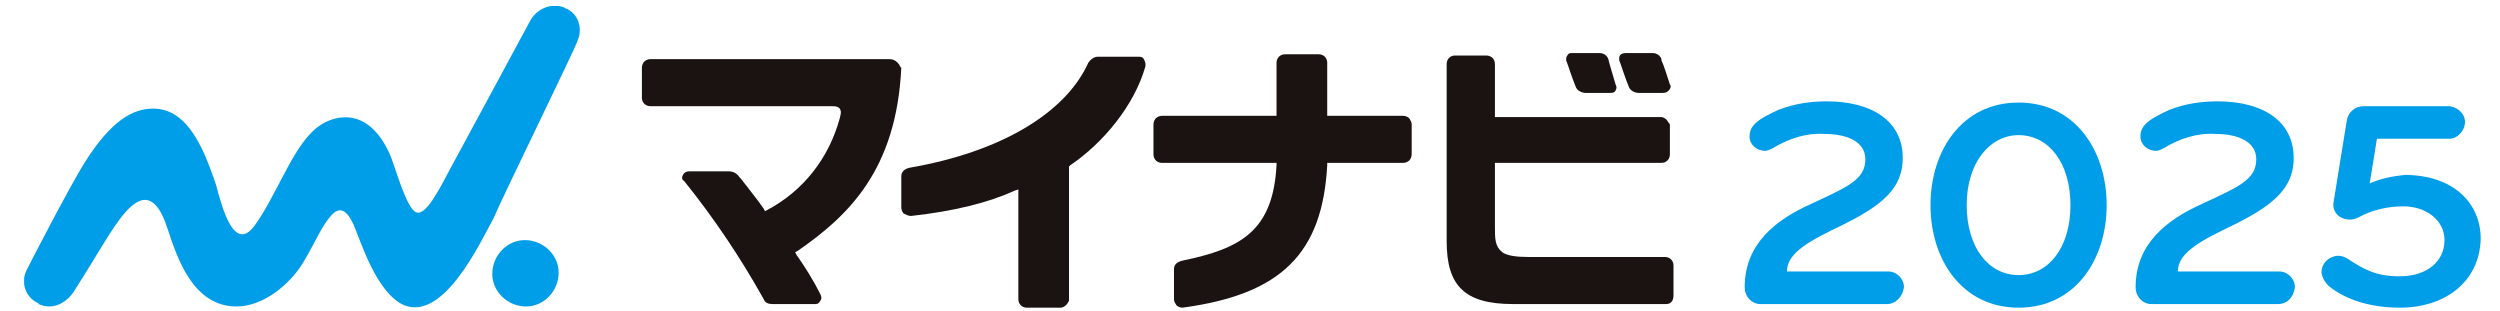 <?xml version="1.0" encoding="utf-8"?>
<!-- Generator: Adobe Illustrator 26.3.1, SVG Export Plug-In . SVG Version: 6.00 Build 0)  -->
<svg version="1.1" id="レイヤー_1" xmlns="http://www.w3.org/2000/svg" xmlns:xlink="http://www.w3.org/1999/xlink" x="0px"
	 y="0px" width="207.2px" height="25.8px" viewBox="0 0 207.2 25.8" style="enable-background:new 0 0 207.2 25.8;"
	 xml:space="preserve">
<style type="text/css">
	.st0{clip-path:url(#SVGID_00000160889529052527842590000007169179784314782612_);}
	.st1{fill:#1A1311;}
	.st2{fill:#009DE8;}
</style>
<g id="B">
</g>
<g id="BB">
</g>
<g id="M">
</g>
<g id="説明">
</g>
<g id="動き">
</g>
<g transform="translate(2 0)">
	<g>
		<defs>
			<rect id="SVGID_1_" y="0.5" width="203.6" height="25"/>
		</defs>
		<clipPath id="SVGID_00000059285766948188922570000012970252696274948266_">
			<use xlink:href="#SVGID_1_"  style="overflow:visible;"/>
		</clipPath>
		<g style="clip-path:url(#SVGID_00000059285766948188922570000012970252696274948266_);">
			<path class="st1" d="M136.4,7c-0.2-0.6-0.5-1.6-0.7-2l0-0.1c-0.1-0.3-0.4-0.5-0.7-0.5l-2.3,0c-0.2,0-0.5,0.1-0.5,0.4
				c0,0.1,0,0.1,0,0.2c0.1,0.2,0.5,1.5,0.8,2.2c0.1,0.3,0.5,0.5,0.8,0.5l2,0c0.3,0,0.4-0.1,0.5-0.2C136.5,7.3,136.5,7.1,136.4,7"/>
			<path class="st1" d="M131.3,4.9c-0.1-0.3-0.4-0.5-0.7-0.5l-2.3,0c-0.2,0-0.3,0-0.4,0.2c-0.1,0.1-0.1,0.3-0.1,0.4
				c0.1,0.2,0.5,1.5,0.8,2.2c0.1,0.3,0.5,0.5,0.8,0.5l2,0c0.2,0,0.4,0,0.5-0.2c0.1-0.2,0.1-0.3,0-0.5C131.7,6.3,131.3,5,131.3,4.9"
				/>
			<path class="st2" d="M44.3,22.6c0,1.5-1.2,2.8-2.7,2.8c-1.5,0-2.8-1.2-2.8-2.7c0-1.5,1.2-2.8,2.7-2.8c0,0,0,0,0,0
				C43,19.9,44.3,21.1,44.3,22.6"/>
			<path class="st2" d="M45.9,3.3c0.4-1,0-2.2-1-2.6c-0.1,0-0.1-0.1-0.2-0.1c-1.1-0.4-2.3,0.2-2.8,1.2C41,3.5,36,12.7,35.2,14.2
				s-1.9,3.7-2.7,3.4c-0.8-0.3-1.7-3.6-2.1-4.6c-0.7-1.7-2.1-3.7-4.5-3.2c-1.8,0.4-2.9,1.8-4.5,4.9c-0.9,1.7-1.5,2.9-2.3,4
				c-1.7,2.3-2.7-1.5-3.2-3.4C15,12.7,13.7,9,10.7,9C9,9,7.2,10,5,13.5c-1.3,2.1-4.3,7.9-4.8,8.9c-0.5,1-0.1,2.2,0.9,2.7
				c0,0,0.1,0,0.1,0.1c1.1,0.5,2.2,0,2.9-1c2.1-3.3,2.7-4.5,3.8-6c1.2-1.6,2.8-3,4,0.8c0.8,2.4,2.1,6.4,5.7,6.4
				c2.2,0,4.4-1.8,5.5-3.6c1.2-2,1.5-3,2.4-4c0.5-0.5,1.1-0.7,1.8,0.8c0.6,1.4,1.9,5.7,4.2,6.7c3.3,1.3,6.3-5.2,7.4-7.2
				C39.7,16.2,45.6,4.2,45.9,3.3"/>
			<path class="st1" d="M72.4,5.2C72.2,5,72,4.9,71.7,4.9h0c-1,0-19.8,0-19.8,0c-0.2,0-0.4,0.1-0.5,0.2c-0.1,0.1-0.2,0.3-0.2,0.5
				v2.5c0,0.4,0.3,0.7,0.7,0.7H52l14.4,0h0.6c0.4,0,0.5,0.1,0.6,0.2c0.2,0.3,0,0.7,0,0.8c-0.9,3.3-3,6-6,7.6l-0.2,0.1l-0.1-0.2
				c-0.7-1-1.3-1.7-1.9-2.5l-0.1-0.1c-0.2-0.3-0.5-0.5-0.9-0.5l0,0l-3.3,0c-0.2,0-0.4,0.1-0.5,0.3c-0.1,0.2-0.1,0.4,0.1,0.5
				c2.5,3.1,4.7,6.4,6.6,9.8c0.1,0.3,0.4,0.4,0.7,0.4h3.6c0.2,0,0.3-0.1,0.4-0.3c0.1-0.1,0.1-0.3,0-0.5c-0.6-1.2-1.3-2.3-2-3.3
				l-0.1-0.2l0.2-0.1c4.2-2.9,8.2-6.7,8.6-15.2C72.6,5.6,72.6,5.4,72.4,5.2"/>
			<path class="st1" d="M92.8,4.9c-0.1-0.2-0.3-0.2-0.5-0.2c-0.4,0-2.2,0-3.3,0c-0.3,0-0.6,0.2-0.8,0.5c-1.9,4.2-7.3,7.4-14.8,8.7
				c-0.5,0.1-0.7,0.4-0.7,0.7l0,2.6c0,0.2,0.1,0.4,0.2,0.5c0.2,0.1,0.4,0.2,0.6,0.2c3.6-0.4,6.4-1.1,8.6-2.1l0.3-0.1l0,9.1
				c0,0.4,0.3,0.7,0.7,0.7c0,0,0,0,0,0h0.1l2.7,0c0.3,0,0.6-0.3,0.7-0.6l0-11.1l0.1-0.1c2.8-1.9,5.3-5,6.2-8.1
				C93,5.3,92.9,5.1,92.8,4.9"/>
			<path class="st1" d="M108,13.7l0-0.2l6.3,0c0.2,0,0.4-0.1,0.5-0.2c0.1-0.1,0.2-0.3,0.2-0.5l0-2.5c0-0.2-0.1-0.3-0.2-0.5
				c-0.1-0.1-0.3-0.2-0.5-0.2h-0.1l-6.2,0l0-4.4c0-0.4-0.3-0.7-0.7-0.7c0,0,0,0,0,0h-0.1l-2.7,0c-0.4,0-0.7,0.3-0.7,0.7c0,0,0,0,0,0
				l0,4.4l-9.5,0c-0.2,0-0.4,0.1-0.5,0.2c-0.1,0.1-0.2,0.3-0.2,0.5l0,2.5c0,0.4,0.3,0.7,0.7,0.7c0,0,0,0,0,0h0.1l9.4,0l0,0.2
				c-0.3,5.4-2.9,6.9-7.8,7.9c-0.4,0.1-0.7,0.3-0.7,0.7l0,2.5c0,0.2,0.1,0.3,0.2,0.5c0.1,0.1,0.3,0.2,0.5,0.2
				C104.2,24.4,107.6,21,108,13.7"/>
			<path class="st1" d="M136.1,9.9c-0.1-0.1-0.3-0.2-0.4-0.2h-0.1l-13.7,0l0-4.4c0-0.2-0.1-0.4-0.2-0.5c-0.1-0.1-0.3-0.2-0.5-0.2h0
				l-2.6,0c-0.4,0-0.7,0.3-0.7,0.7c0,0,0,0,0,0l0,14.7c0,3.7,1.5,5.2,5.5,5.2h0.3l12.4,0c0.4,0,0.6-0.3,0.6-0.7l0-2.5
				c0-0.4-0.3-0.7-0.7-0.7c0,0,0,0,0,0l-11.3,0h0c-1,0-1.8-0.1-2.2-0.4c-0.6-0.5-0.6-1.1-0.6-2.1l0-5.3l13.8,0
				c0.4,0,0.7-0.3,0.7-0.7c0,0,0,0,0,0l0-2.5C136.3,10.2,136.2,10,136.1,9.9"/>
			<path class="st2" d="M154.4,25.2h-10.5c-0.7,0-1.3-0.6-1.3-1.4c0-3.6,2.6-5.6,5.5-6.9c3-1.4,4.5-2,4.5-3.7c0-1.4-1.4-2.1-3.4-2.1
				c-1.5-0.1-3,0.4-4.3,1.2c-0.2,0.1-0.4,0.2-0.6,0.2c-0.7,0-1.3-0.5-1.3-1.2c0,0,0,0,0,0c0-1,0.9-1.5,2.4-2.2
				c1.3-0.5,2.6-0.7,4-0.7c3.7,0,6.3,1.6,6.3,4.7c0,2.5-1.7,3.9-4.9,5.5c-2.7,1.3-4.7,2.3-4.7,3.9h8.4c0.7,0,1.3,0.6,1.3,1.3
				C155.7,24.6,155.1,25.2,154.4,25.2"/>
			<path class="st2" d="M165.3,25.5c-4.7,0-7.3-4-7.3-8.5s2.6-8.5,7.3-8.5s7.3,4,7.3,8.5S170,25.5,165.3,25.5 M165.3,11.2
				c-2.4,0-4.3,2.3-4.3,5.8s1.8,5.8,4.3,5.8s4.3-2.3,4.3-5.8S167.8,11.2,165.3,11.2"/>
			<path class="st2" d="M186.8,25.2h-10.5c-0.7,0-1.3-0.6-1.3-1.4c0-3.6,2.6-5.6,5.5-6.9c3-1.4,4.5-2,4.5-3.7c0-1.4-1.4-2.1-3.4-2.1
				c-1.5-0.1-3,0.4-4.3,1.2c-0.2,0.1-0.4,0.2-0.6,0.2c-0.7,0-1.3-0.5-1.3-1.2c0,0,0,0,0,0c0-1,0.9-1.5,2.4-2.2
				c1.3-0.5,2.6-0.7,4-0.7c3.7,0,6.3,1.6,6.3,4.7c0,2.5-1.7,3.9-4.9,5.5c-2.7,1.3-4.7,2.3-4.7,3.9h8.4c0.7,0,1.3,0.6,1.3,1.3
				C188.1,24.6,187.6,25.2,186.8,25.2"/>
			<path class="st2" d="M196.9,25.5c-2.1,0-4.3-0.5-5.9-1.8c-0.3-0.3-0.5-0.6-0.6-1.1c0-0.7,0.5-1.3,1.3-1.4c0,0,0,0,0.1,0
				c0.3,0,0.5,0.1,0.7,0.2c1.5,1,2.5,1.5,4.4,1.5c2.2,0,3.7-1.2,3.7-3c0-1.7-1.6-2.8-3.4-2.8c-1.3,0-2.6,0.3-3.7,0.9
				c-0.2,0.1-0.5,0.2-0.7,0.2c-1,0-1.5-0.7-1.4-1.4l1.1-6.8c0.1-0.7,0.7-1.2,1.4-1.2h7c0.7,0,1.4,0.6,1.4,1.3c0,0.7-0.6,1.4-1.3,1.4
				c0,0,0,0-0.1,0h-5.9l-0.6,3.7c0.9-0.4,1.9-0.6,2.9-0.7c4,0,6.3,2.3,6.3,5.3C203.5,23.4,200.6,25.5,196.9,25.5"/>
		</g>
	</g>
</g>
</svg>
